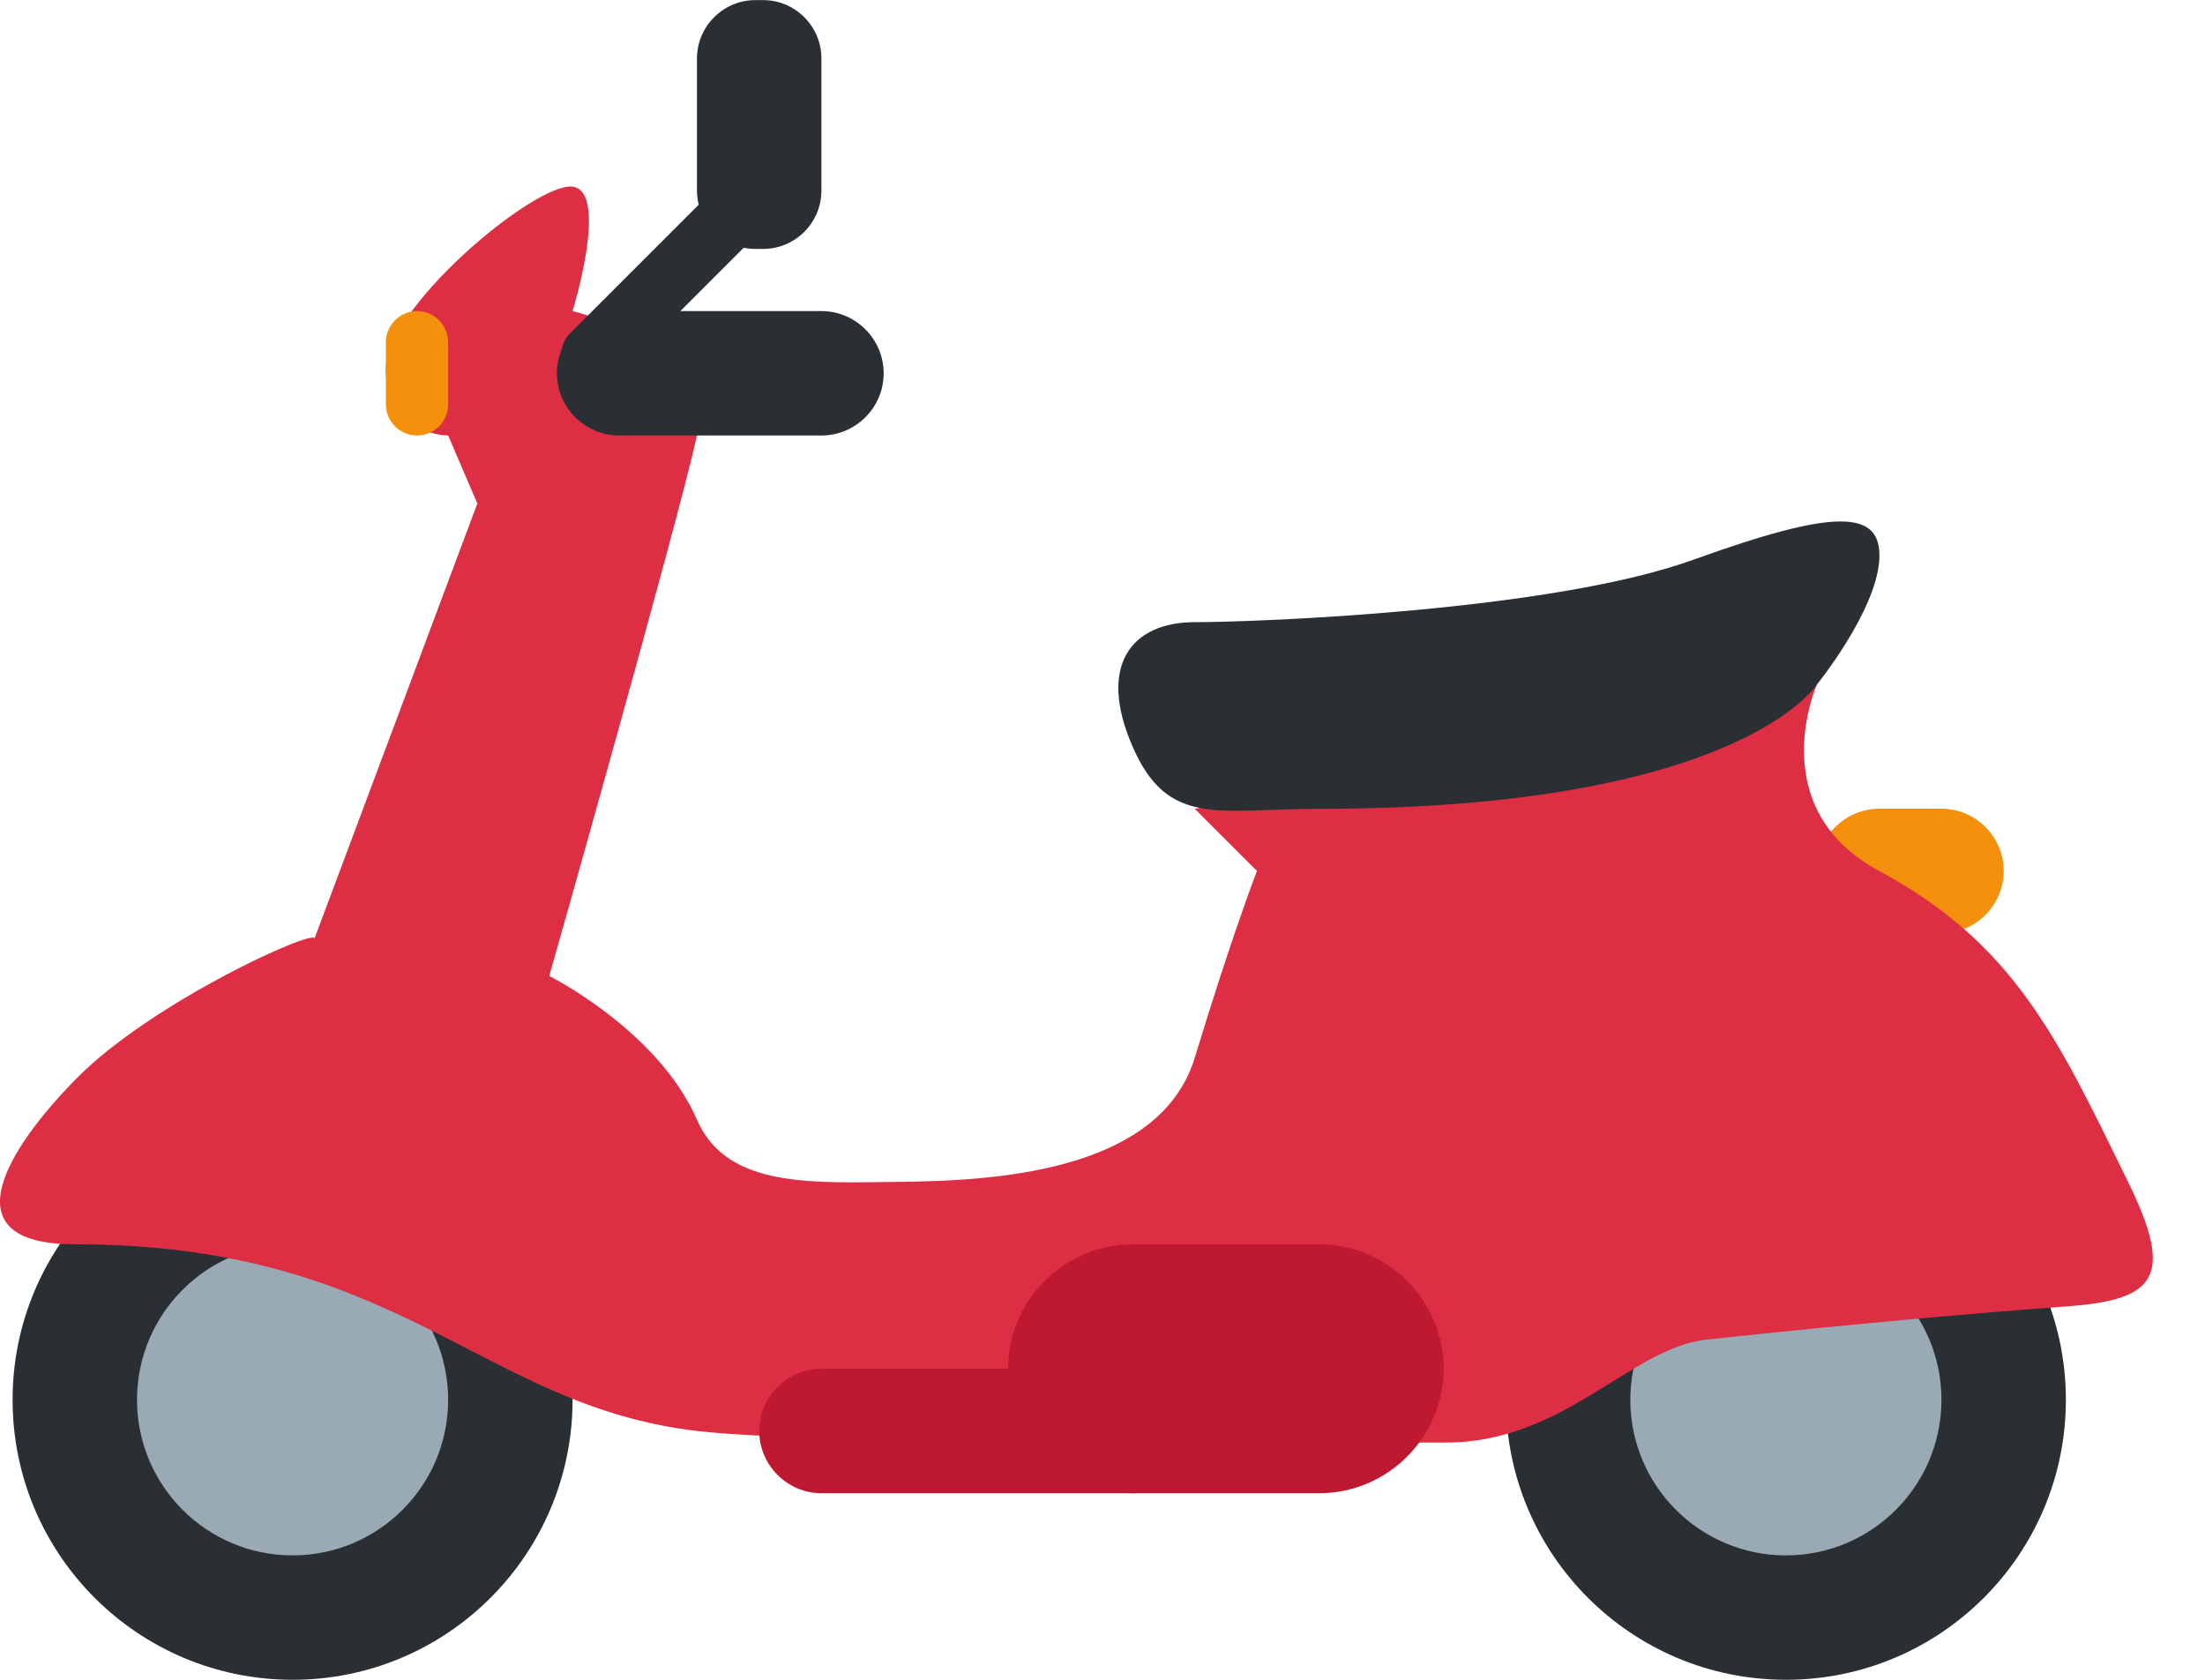 <svg width="21" height="16" viewBox="0 0 21 16" fill="none" xmlns="http://www.w3.org/2000/svg">
<path d="M18.49 8.889H17.898C17.572 8.889 17.305 8.622 17.305 8.296C17.305 7.97 17.572 7.703 17.898 7.703H18.49C18.816 7.703 19.083 7.97 19.083 8.296C19.083 8.622 18.816 8.889 18.49 8.889Z" fill="#F4900C"/>
<path d="M5.453 13.333C5.453 14.806 4.259 16 2.787 16C1.314 16 0.12 14.806 0.12 13.333C0.12 11.861 1.314 10.667 2.787 10.667C4.259 10.667 5.453 11.861 5.453 13.333Z" fill="#292F33"/>
<path d="M19.675 13.333C19.675 14.806 18.481 16 17.009 16C15.536 16 14.342 14.806 14.342 13.333C14.342 11.861 15.536 10.667 17.009 10.667C18.481 10.667 19.675 11.861 19.675 13.333Z" fill="#292F33"/>
<path d="M4.268 13.333C4.268 14.151 3.605 14.815 2.786 14.815C1.968 14.815 1.305 14.151 1.305 13.333C1.305 12.515 1.968 11.851 2.786 11.851C3.605 11.851 4.268 12.515 4.268 13.333Z" fill="#99AAB5"/>
<path d="M18.49 13.333C18.49 14.151 17.827 14.815 17.009 14.815C16.19 14.815 15.527 14.151 15.527 13.333C15.527 12.515 16.19 11.851 17.009 11.851C17.827 11.851 18.49 12.515 18.49 13.333Z" fill="#99AAB5"/>
<path d="M2.996 8.938L4.546 4.796L4.268 4.148C4.268 4.148 3.725 4.153 3.675 3.555C3.626 2.959 5.102 1.731 5.453 1.778C5.804 1.826 5.453 2.963 5.453 2.963C5.453 2.963 6.828 3.293 6.638 4.148C6.449 5.004 5.231 9.296 5.231 9.296C5.231 9.296 6.268 9.815 6.638 10.666C6.904 11.278 7.634 11.27 8.416 11.259C9.197 11.25 11.019 11.255 11.379 10.074C11.738 8.894 11.971 8.296 11.971 8.296L11.379 7.704L17.305 6.518C17.305 6.518 16.777 7.693 17.897 8.296C19.182 8.989 19.593 9.878 20.268 11.259C20.712 12.168 20.534 12.383 19.675 12.444C18.525 12.527 17.044 12.673 16.244 12.761C15.535 12.841 14.89 13.74 13.776 13.74C12.662 13.74 7.82 13.769 6.638 13.63C4.566 13.387 3.818 11.852 0.712 11.852C-0.516 11.852 0.084 10.925 0.729 10.272C1.445 9.546 2.981 8.85 2.996 8.938Z" fill="#DD2E44"/>
<path d="M12.564 14.223H10.787C10.135 14.223 9.601 13.689 9.601 13.037C9.601 12.386 10.135 11.852 10.787 11.852H12.564C13.216 11.852 13.749 12.386 13.749 13.037C13.749 13.689 13.216 14.223 12.564 14.223Z" fill="#BE1931"/>
<path d="M10.787 14.223H7.824C7.498 14.223 7.231 13.956 7.231 13.63C7.231 13.304 7.498 13.037 7.824 13.037H10.787C11.112 13.037 11.379 13.304 11.379 13.63C11.379 13.956 11.112 14.223 10.787 14.223Z" fill="#BE1931"/>
<path d="M12.564 7.704C11.605 7.704 11.124 7.886 10.787 7.112C10.449 6.338 10.775 5.926 11.379 5.926C11.983 5.926 14.773 5.819 16.12 5.334C17.467 4.848 17.929 4.841 17.898 5.334C17.866 5.826 17.305 6.519 17.305 6.519C17.305 6.519 16.562 7.704 12.564 7.704Z" fill="#292F33"/>
<path d="M7.824 4.148H5.897C5.571 4.148 5.304 3.882 5.304 3.556C5.304 3.23 5.571 2.963 5.897 2.963H7.824C8.149 2.963 8.416 3.23 8.416 3.556C8.416 3.882 8.149 4.148 7.824 4.148Z" fill="#292F33"/>
<path d="M3.972 4.148C3.809 4.148 3.675 4.015 3.675 3.852V3.26C3.675 3.097 3.809 2.963 3.972 2.963C4.135 2.963 4.268 3.097 4.268 3.26V3.852C4.268 4.015 4.135 4.148 3.972 4.148Z" fill="#F4900C"/>
<path d="M7.268 2.371H7.194C6.888 2.371 6.638 2.121 6.638 1.816V0.556C6.638 0.251 6.888 0.001 7.194 0.001H7.268C7.574 0.001 7.823 0.251 7.823 0.556V1.816C7.823 2.121 7.574 2.371 7.268 2.371Z" fill="#292F33"/>
<path d="M5.443 3.594L5.429 3.581C5.318 3.47 5.318 3.287 5.429 3.175L7.118 1.486C7.23 1.374 7.413 1.374 7.524 1.486L7.538 1.499C7.649 1.611 7.649 1.793 7.538 1.905L5.848 3.594C5.737 3.706 5.554 3.706 5.443 3.594Z" fill="#292F33"/>
</svg>
